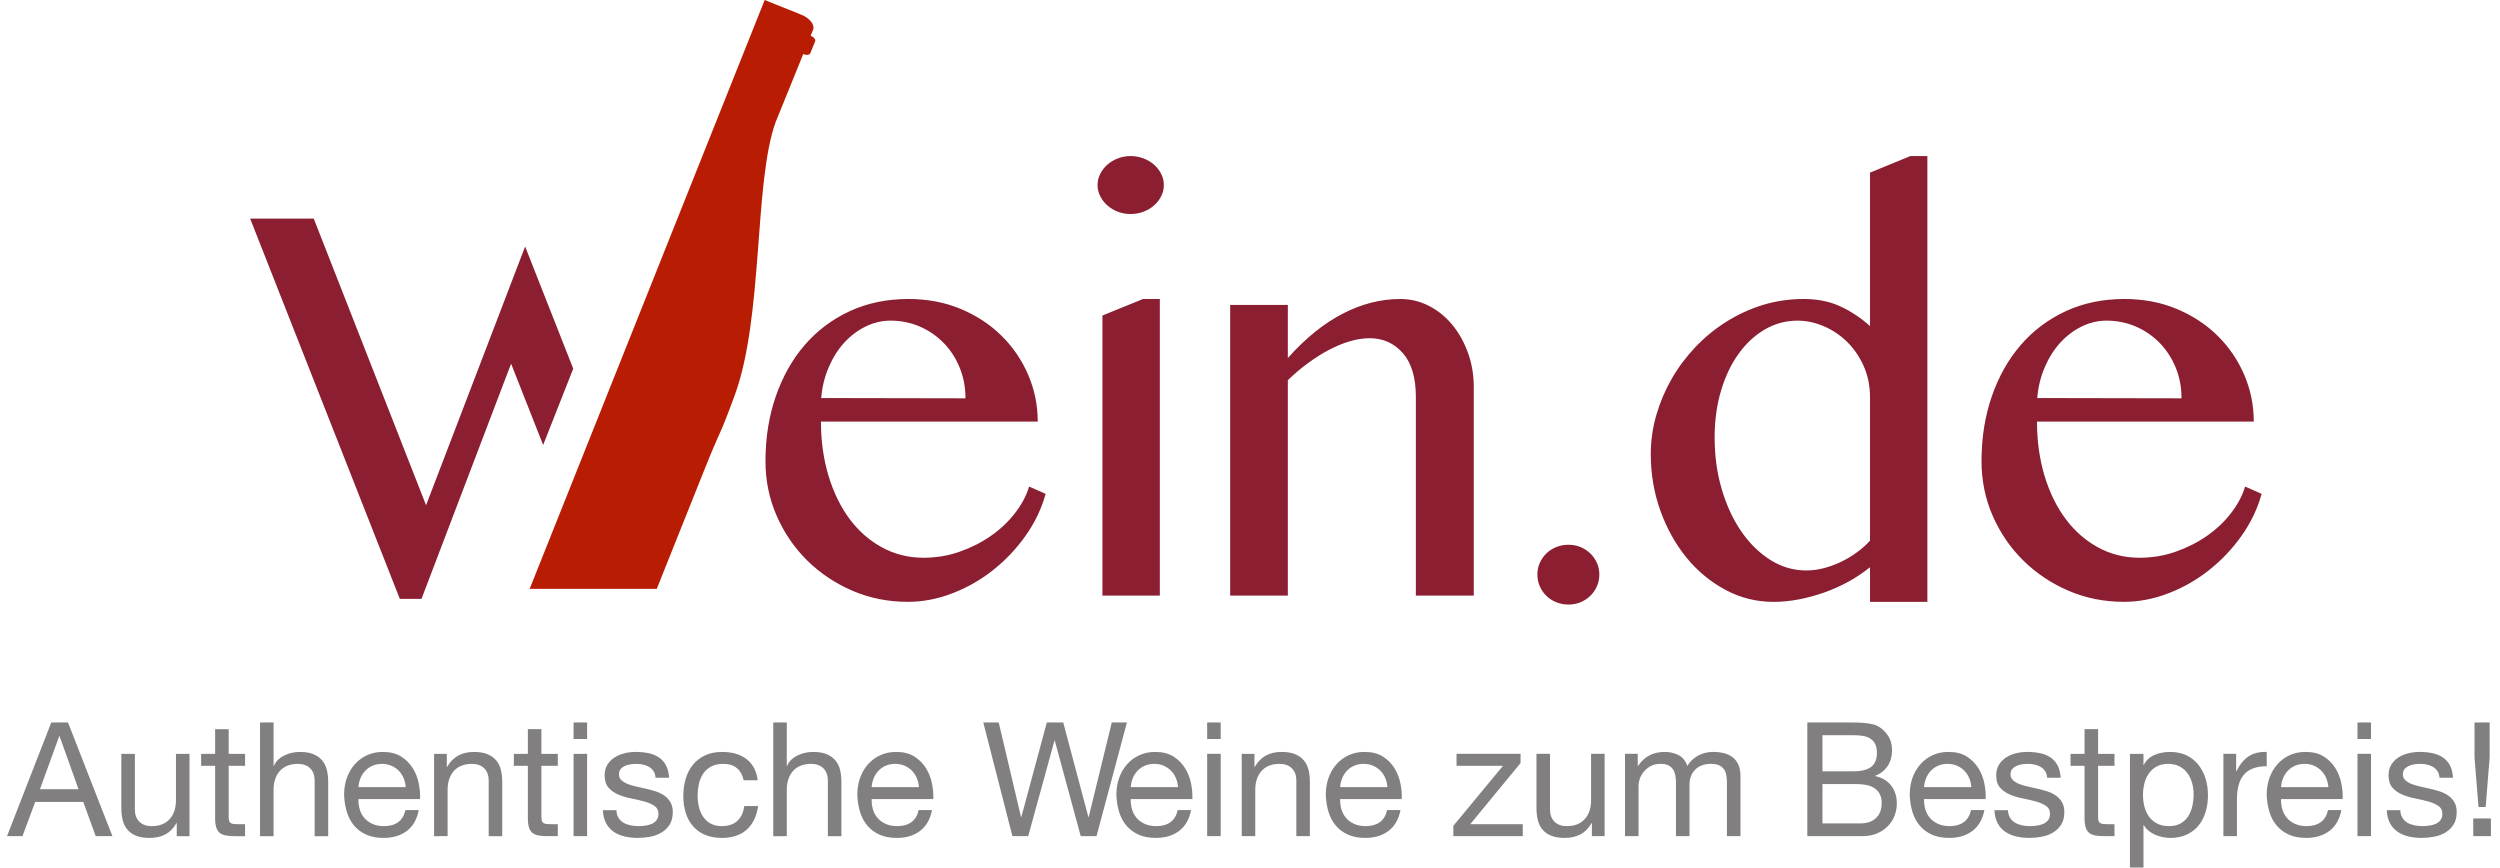 <svg height="109" viewBox="0 0 314 109" width="314" xmlns="http://www.w3.org/2000/svg"><g fill="none" fill-rule="evenodd"><path d="m96.044 0 4.613 1.853c1.054.425 1.713 1.273 1.466 1.886l-.117.291-.189.457.018.008c.391.16.637.473.545.7l-.603 1.48c-.092.228-.484.284-.875.126l-.016-.003-.141.341-3.315 8.172c-2.758 7.541-1.518 24.464-5.154 34.346-2.134 5.801-1.481 3.525-3.873 9.513-2.878 7.201-5.915 14.794-5.915 14.794h-15.965z" fill="#b81d03"/><path d="m127.502 64.422c-.826 1.08-1.832 2.035-3.01 2.861-1.176.827-2.491 1.492-3.94 2.004-1.452.511-2.969.766-4.556.766-1.882 0-3.617-.432-5.201-1.294-1.588-.861-2.949-2.05-4.08-3.568-1.135-1.519-2.015-3.328-2.652-5.422-.633-2.099-.952-4.368-.952-6.818h27.229c0-2.036-.395-3.988-1.189-5.847-.795-1.857-1.904-3.495-3.335-4.909-1.423-1.417-3.136-2.545-5.13-3.385-1.995-.837-4.193-1.257-6.592-1.257-2.698 0-5.152.51-7.362 1.529-2.209 1.022-4.097 2.437-5.66 4.252-1.564 1.812-2.776 3.963-3.637 6.457-.862 2.491-1.292 5.203-1.292 8.124 0 2.446.469 4.741 1.412 6.884.94 2.144 2.219 4.012 3.84 5.609 1.622 1.594 3.513 2.861 5.676 3.792 2.165.928 4.483 1.392 6.955 1.392 1.879 0 3.745-.36 5.589-1.071 1.848-.712 3.552-1.68 5.103-2.909 1.549-1.221 2.909-2.654 4.077-4.299 1.168-1.641 2.011-3.406 2.533-5.282l-2.073-.919c-.338 1.13-.927 2.239-1.752 3.309zm-23.421-18.283c.508-1.192 1.154-2.217 1.936-3.078.784-.861 1.678-1.542 2.688-2.042 1.008-.493 2.057-.747 3.144-.747 1.313 0 2.541.254 3.686.747 1.146.5 2.143 1.188 2.991 2.058.853.874 1.517 1.902 2.007 3.094.488 1.186.73 2.475.73 3.858l-18.12-.034c.116-1.385.426-2.667.938-3.858zm-38.125-15.177-12.442 32.495-14.107-35.998h-7.987l18.798 47.763h2.719l11.255-29.542 4.027 10.211 3.779-9.587zm72.509 8.666v35.183h7.208v-37.256h-2.11zm143.522 21.485c-.34 1.13-.924 2.239-1.751 3.309-.828 1.08-1.83 2.035-3.008 2.861-1.179.827-2.493 1.492-3.942 2.004-1.453.511-2.969.766-4.557.766-1.88 0-3.616-.432-5.201-1.294-1.586-.861-2.945-2.05-4.076-3.568-1.136-1.519-2.023-3.328-2.656-5.422-.632-2.099-.951-4.368-.951-6.818h27.229c0-2.036-.395-3.988-1.186-5.847-.797-1.857-1.908-3.495-3.335-4.909-1.425-1.417-3.137-2.545-5.134-3.385-1.993-.837-4.192-1.257-6.595-1.257-2.696 0-5.149.51-7.358 1.529-2.21 1.022-4.099 2.437-5.659 4.252-1.565 1.812-2.78 3.963-3.64 6.457-.86 2.491-1.289 5.203-1.289 8.124 0 2.446.469 4.741 1.409 6.884.941 2.144 2.22 4.012 3.844 5.609 1.619 1.594 3.51 2.861 5.676 3.792 2.164.928 4.481 1.392 6.95 1.392 1.882 0 3.744-.36 5.593-1.071 1.844-.712 3.548-1.68 5.1-2.909 1.551-1.221 2.911-2.654 4.078-4.299 1.167-1.641 2.01-3.406 2.53-5.282zm-25.17-14.974c.508-1.192 1.155-2.217 1.935-3.078.78-.861 1.678-1.542 2.686-2.042 1.008-.493 2.056-.747 3.145-.747 1.314 0 2.542.254 3.686.747 1.145.5 2.143 1.188 2.992 2.058.847.874 1.519 1.902 2.006 3.094.487 1.186.732 2.475.732 3.858l-18.121-.034c.113-1.385.429-2.667.939-3.858zm-21.943-24.457v19.272c-1.136-1.019-2.371-1.841-3.71-2.465-1.335-.626-2.886-.935-4.654-.935-1.769 0-3.462.254-5.084.746-1.621.501-3.146 1.198-4.571 2.091-1.43.895-2.724 1.956-3.892 3.181-1.166 1.224-2.167 2.557-2.991 3.992-.83 1.443-1.473 2.964-1.939 4.573-.467 1.608-.696 3.24-.696 4.898 0 2.492.401 4.859 1.207 7.104.804 2.241 1.902 4.211 3.295 5.915 1.393 1.697 3.028 3.045 4.898 4.044 1.87.999 3.881 1.496 6.033 1.496 1.021 0 2.066-.102 3.145-.306 1.073-.204 2.141-.496 3.194-.865 1.055-.376 2.067-.83 3.043-1.359.975-.537 1.881-1.141 2.722-1.821v4.351h7.205v-55.989h-2.141zm0 46.228c-.457.501-.987.976-1.601 1.43-.612.453-1.261.849-1.954 1.187-.69.341-1.418.612-2.175.816-.762.206-1.523.305-2.295.305-1.587 0-3.076-.434-4.472-1.308-1.392-.87-2.613-2.062-3.654-3.567-1.043-1.507-1.863-3.276-2.464-5.305-.602-2.028-.901-4.195-.901-6.511 0-2.151.274-4.127.818-5.932.541-1.8 1.284-3.346 2.226-4.636.938-1.292 2.041-2.303 3.299-3.032 1.258-.721 2.611-1.084 4.06-1.084 1.109 0 2.209.232 3.299.697 1.087.46 2.061 1.115 2.922 1.954.861.841 1.557 1.855 2.092 3.042.531 1.19.8 2.502.8 3.927zm-52.474-27.126c-.826-.997-1.797-1.786-2.921-2.364-1.124-.574-2.317-.865-3.587-.865-2.469 0-4.896.617-7.273 1.855-2.382 1.238-4.67 3.086-6.867 5.559v-6.668h-7.242v36.51h7.242v-27.058c.815-.793 1.664-1.517 2.549-2.155.883-.65 1.767-1.206 2.65-1.671.885-.461 1.757-.82 2.618-1.07.86-.248 1.676-.377 2.45-.377 1.698 0 3.088.626 4.18 1.871 1.087 1.25 1.632 3.076 1.632 5.475v24.984h7.274v-26.209c0-1.517-.244-2.953-.731-4.297-.491-1.348-1.145-2.521-1.974-3.52zm-37.459-20.11c-.373-.326-.816-.587-1.326-.781-.507-.191-1.046-.289-1.615-.289-.567 0-1.098.098-1.595.289-.504.194-.937.455-1.31.781-.376.33-.676.719-.899 1.159-.229.44-.344.911-.344 1.407 0 .504.115.973.344 1.413.223.441.523.831.899 1.156.373.328.806.592 1.31.784.497.195 1.028.287 1.595.287.569 0 1.108-.093 1.615-.287.51-.191.953-.456 1.326-.784.374-.325.674-.714.9-1.156.226-.44.338-.909.338-1.413 0-.496-.112-.967-.338-1.407-.226-.44-.526-.829-.9-1.159zm54.797 48.833c-.352-.339-.76-.605-1.223-.796-.462-.193-.972-.289-1.513-.289-.544 0-1.054.095-1.529.289-.475.191-.893.457-1.245.796-.349.342-.624.74-.829 1.192-.205.454-.304.939-.304 1.462 0 .518.099 1.012.304 1.478.205.464.48.865.829 1.204.352.342.77.608 1.245.8.475.19.985.289 1.529.289.541 0 1.051-.1 1.513-.289.463-.193.871-.458 1.223-.8.351-.338.63-.74.836-1.204.2-.466.302-.96.302-1.478 0-.523-.102-1.009-.302-1.462-.206-.452-.485-.85-.836-1.192z" fill="#8b1e30"/><path d="m2.82 105.022 1.6-4.3h6.04l1.56 4.3h2.1l-5.58-14.28h-2.1l-5.56 14.28zm7.04-5.9h-4.84l2.42-6.66h.04zm8.94 6.12c.76 0 1.42-.15 1.98-.45s1.02-.77 1.38-1.41h.04v1.64h1.6v-10.34h-1.7v5.84c0 .467-.063.897-.19 1.29-.127.393-.317.737-.57 1.03-.253.293-.57.52-.95.68s-.83.24-1.35.24c-.653 0-1.167-.187-1.54-.56-.373-.373-.56-.88-.56-1.52v-7h-1.7v6.8c0 .56.057 1.07.17 1.53s.31.857.59 1.19c.28.333.647.59 1.1.77s1.02.27 1.7.27zm11.98-.22v-1.5h-.78c-.267 0-.483-.01-.65-.03s-.297-.063-.39-.13c-.093-.067-.157-.16-.19-.28s-.05-.28-.05-.48v-6.42h2.06v-1.5h-2.06v-3.1h-1.7v3.1h-1.76v1.5h1.76v6.58c0 .48.047.867.14 1.16.093.293.237.52.43.68s.447.27.76.33.69.09 1.13.09zm3.58 0v-5.84c0-.467.063-.897.19-1.29.127-.393.317-.737.57-1.03.253-.293.57-.52.95-.68s.83-.24 1.35-.24c.653 0 1.167.187 1.54.56.373.373.56.88.56 1.52v7h1.7v-6.8c0-.56-.057-1.07-.17-1.53s-.31-.857-.59-1.19c-.28-.333-.647-.593-1.1-.78-.453-.187-1.02-.28-1.7-.28-.307 0-.623.033-.95.1-.327.067-.64.17-.94.31s-.57.32-.81.54-.427.49-.56.81h-.04v-5.46h-1.7v14.28zm13.82.22c1.173 0 2.147-.293 2.92-.88.773-.587 1.273-1.46 1.5-2.62h-1.68c-.147.68-.45 1.187-.91 1.52-.46.333-1.05.5-1.77.5-.56 0-1.047-.093-1.46-.28-.413-.187-.753-.437-1.02-.75-.267-.313-.46-.673-.58-1.08-.12-.407-.173-.837-.16-1.29h7.74c.027-.627-.03-1.287-.17-1.98-.14-.693-.393-1.333-.76-1.92-.367-.587-.853-1.07-1.46-1.45s-1.37-.57-2.29-.57c-.707 0-1.357.133-1.95.4-.593.267-1.107.64-1.54 1.12s-.77 1.047-1.01 1.7c-.24.653-.36 1.373-.36 2.16.027.787.143 1.513.35 2.18.207.667.517 1.24.93 1.72s.923.853 1.53 1.12c.607.267 1.323.4 2.15.4zm2.78-6.38h-5.94c.027-.4.113-.777.26-1.13.147-.353.347-.663.6-.93.253-.267.557-.477.91-.63.353-.153.75-.23 1.19-.23.427 0 .817.077 1.17.23.353.153.66.36.92.62s.467.57.62.93.243.74.27 1.14zm5.26 6.16v-5.84c0-.467.063-.897.19-1.29.127-.393.317-.737.57-1.03.253-.293.57-.52.95-.68s.83-.24 1.35-.24c.653 0 1.167.187 1.54.56.373.373.56.88.56 1.52v7h1.7v-6.8c0-.56-.057-1.07-.17-1.53s-.31-.857-.59-1.19c-.28-.333-.647-.593-1.1-.78-.453-.187-1.02-.28-1.7-.28-1.533 0-2.653.627-3.36 1.88h-.04v-1.64h-1.6v10.34zm13.84 0v-1.5h-.78c-.267 0-.483-.01-.65-.03s-.297-.063-.39-.13c-.093-.067-.157-.16-.19-.28s-.05-.28-.05-.48v-6.42h2.06v-1.5h-2.06v-3.1h-1.7v3.1h-1.76v1.5h1.76v6.58c0 .48.047.867.14 1.16.093.293.237.52.43.68s.447.27.76.33.69.09 1.13.09zm3.68-12.2v-2.08h-1.7v2.08zm0 12.2v-10.34h-1.7v10.34zm6.36.22c.52 0 1.043-.05 1.57-.15s1-.277 1.42-.53c.42-.253.76-.587 1.02-1 .26-.413.39-.933.39-1.56 0-.493-.097-.907-.29-1.24-.193-.333-.447-.61-.76-.83-.313-.22-.673-.397-1.08-.53-.407-.133-.823-.247-1.25-.34-.4-.093-.8-.183-1.2-.27-.4-.087-.76-.193-1.08-.32-.32-.127-.583-.287-.79-.48-.207-.193-.31-.437-.31-.73 0-.267.067-.483.2-.65.133-.167.307-.3.52-.4s.45-.17.71-.21.517-.06.77-.06c.28 0 .557.03.83.09s.523.157.75.29c.227.133.413.31.56.53s.233.497.26.83h1.7c-.04-.627-.173-1.15-.4-1.57s-.53-.753-.91-1c-.38-.247-.817-.42-1.31-.52s-1.033-.15-1.62-.15c-.453 0-.91.057-1.37.17-.46.113-.873.287-1.24.52-.367.233-.667.537-.9.91-.233.373-.35.82-.35 1.34 0 .667.167 1.187.5 1.56.333.373.75.663 1.25.87s1.043.367 1.63.48c.587.113 1.13.24 1.63.38s.917.323 1.25.55c.333.227.5.56.5 1 0 .32-.08.583-.24.79-.16.207-.363.363-.61.47-.247.107-.517.18-.81.22s-.573.06-.84.06c-.347 0-.683-.033-1.01-.1-.327-.067-.62-.177-.88-.33-.26-.153-.47-.36-.63-.62s-.247-.577-.26-.95h-1.7c.027.64.16 1.183.4 1.63.24.447.56.807.96 1.08.4.273.86.47 1.38.59s1.067.18 1.64.18zm10.56 0c1.32 0 2.363-.347 3.13-1.04.767-.693 1.243-1.68 1.43-2.96h-1.74c-.107.8-.397 1.42-.87 1.86s-1.13.66-1.97.66c-.533 0-.993-.107-1.38-.32-.387-.213-.7-.497-.94-.85-.24-.353-.417-.757-.53-1.21-.113-.453-.17-.92-.17-1.4 0-.52.053-1.023.16-1.51.107-.487.283-.917.53-1.29.247-.373.577-.673.99-.9.413-.227.927-.34 1.54-.34.72 0 1.293.18 1.72.54s.707.867.84 1.52h1.76c-.067-.613-.227-1.143-.48-1.59-.253-.447-.577-.817-.97-1.11-.393-.293-.847-.51-1.36-.65s-1.063-.21-1.65-.21c-.813 0-1.527.143-2.14.43-.613.287-1.123.68-1.53 1.18s-.71 1.087-.91 1.76c-.2.673-.3 1.397-.3 2.17 0 .773.103 1.483.31 2.13.207.647.513 1.203.92 1.67.407.467.913.827 1.52 1.08.607.253 1.303.38 2.09.38zm8.16-.22v-5.84c0-.467.063-.897.19-1.29.127-.393.317-.737.57-1.03.253-.293.57-.52.95-.68s.83-.24 1.35-.24c.653 0 1.167.187 1.54.56.373.373.56.88.56 1.52v7h1.7v-6.8c0-.56-.057-1.07-.17-1.53s-.31-.857-.59-1.19c-.28-.333-.647-.593-1.1-.78-.453-.187-1.02-.28-1.7-.28-.307 0-.623.033-.95.1-.327.067-.64.17-.94.31s-.57.32-.81.54-.427.49-.56.81h-.04v-5.46h-1.7v14.28zm13.82.22c1.173 0 2.147-.293 2.92-.88.773-.587 1.273-1.46 1.5-2.62h-1.68c-.147.68-.45 1.187-.91 1.52-.46.333-1.05.5-1.77.5-.56 0-1.047-.093-1.46-.28-.413-.187-.753-.437-1.02-.75-.267-.313-.46-.673-.58-1.08-.12-.407-.173-.837-.16-1.29h7.74c.027-.627-.03-1.287-.17-1.98-.14-.693-.393-1.333-.76-1.92-.367-.587-.853-1.07-1.46-1.45s-1.37-.57-2.29-.57c-.707 0-1.357.133-1.95.4-.593.267-1.107.64-1.54 1.12s-.77 1.047-1.01 1.7c-.24.653-.36 1.373-.36 2.16.027.787.143 1.513.35 2.18.207.667.517 1.24.93 1.72s.923.853 1.53 1.12c.607.267 1.323.4 2.15.4zm2.78-6.38h-5.94c.027-.4.113-.777.26-1.13.147-.353.347-.663.6-.93.253-.267.557-.477.91-.63.353-.153.75-.23 1.19-.23.427 0 .817.077 1.17.23.353.153.66.36.92.62s.467.57.62.93.243.74.27 1.14zm13.72 6.16 3.3-12h.04l3.26 12h1.98l3.82-14.28h-1.9l-2.9 11.88h-.04l-3.16-11.88h-2.06l-3.2 11.88h-.04l-2.8-11.88h-1.94l3.66 14.28zm16.04.22c1.173 0 2.147-.293 2.92-.88.773-.587 1.273-1.46 1.5-2.62h-1.68c-.147.68-.45 1.187-.91 1.52-.46.333-1.05.5-1.77.5-.56 0-1.047-.093-1.46-.28-.413-.187-.753-.437-1.02-.75-.267-.313-.46-.673-.58-1.08-.12-.407-.173-.837-.16-1.29h7.74c.027-.627-.03-1.287-.17-1.98-.14-.693-.393-1.333-.76-1.92-.367-.587-.853-1.07-1.46-1.45s-1.37-.57-2.29-.57c-.707 0-1.357.133-1.95.4-.593.267-1.107.64-1.54 1.12s-.77 1.047-1.01 1.7c-.24.653-.36 1.373-.36 2.16.027.787.143 1.513.35 2.18.207.667.517 1.24.93 1.72s.923.853 1.53 1.12c.607.267 1.323.4 2.15.4zm2.78-6.38h-5.94c.027-.4.113-.777.26-1.13.147-.353.347-.663.6-.93.253-.267.557-.477.91-.63.353-.153.75-.23 1.19-.23.427 0 .817.077 1.17.23.353.153.66.36.92.62s.467.57.62.93.243.74.27 1.14zm5.36-6.04v-2.08h-1.7v2.08zm0 12.2v-10.34h-1.7v10.34zm4.34 0v-5.84c0-.467.063-.897.19-1.29.127-.393.317-.737.57-1.03.253-.293.57-.52.95-.68s.83-.24 1.35-.24c.653 0 1.167.187 1.54.56.373.373.56.88.56 1.52v7h1.7v-6.8c0-.56-.057-1.07-.17-1.53s-.31-.857-.59-1.19c-.28-.333-.647-.593-1.1-.78-.453-.187-1.02-.28-1.7-.28-1.533 0-2.653.627-3.36 1.88h-.04v-1.64h-1.6v10.34zm13.82.22c1.173 0 2.147-.293 2.92-.88.773-.587 1.273-1.46 1.5-2.62h-1.68c-.147.68-.45 1.187-.91 1.52-.46.333-1.05.5-1.77.5-.56 0-1.047-.093-1.46-.28-.413-.187-.753-.437-1.02-.75-.267-.313-.46-.673-.58-1.08-.12-.407-.173-.837-.16-1.29h7.74c.027-.627-.03-1.287-.17-1.98-.14-.693-.393-1.333-.76-1.92-.367-.587-.853-1.07-1.46-1.45s-1.37-.57-2.29-.57c-.707 0-1.357.133-1.95.4-.593.267-1.107.64-1.54 1.12s-.77 1.047-1.01 1.7c-.24.653-.36 1.373-.36 2.16.027.787.143 1.513.35 2.18.207.667.517 1.24.93 1.72s.923.853 1.53 1.12c.607.267 1.323.4 2.15.4zm2.78-6.38h-5.94c.027-.4.113-.777.26-1.13.147-.353.347-.663.6-.93.253-.267.557-.477.91-.63.353-.153.75-.23 1.19-.23.427 0 .817.077 1.17.23.353.153.66.36.92.62s.467.57.62.93.243.74.27 1.14zm17 6.16v-1.5h-6.6l6.32-7.68v-1.16h-8.04v1.5h5.84l-6.24 7.54v1.3zm5.28.22c.76 0 1.42-.15 1.98-.45s1.02-.77 1.38-1.41h.04v1.64h1.6v-10.34h-1.7v5.84c0 .467-.063.897-.19 1.29-.127.393-.317.737-.57 1.03-.253.293-.57.52-.95.68s-.83.24-1.35.24c-.653 0-1.167-.187-1.54-.56-.373-.373-.56-.88-.56-1.52v-7h-1.7v6.8c0 .56.057 1.07.17 1.53s.31.857.59 1.19c.28.333.647.59 1.1.77s1.02.27 1.7.27zm9.26-.22v-6.44c0-.2.05-.45.15-.75s.26-.59.48-.87.507-.52.86-.72.777-.3 1.27-.3c.387 0 .703.057.95.17.247.113.443.273.59.48.147.207.25.45.31.73s.09.587.09.92v6.78h1.7v-6.44c0-.8.24-1.44.72-1.92s1.14-.72 1.98-.72c.413 0 .75.06 1.01.18s.463.283.61.49c.147.207.247.45.3.73s.08.58.08.9v6.78h1.7v-7.58c0-.533-.083-.99-.25-1.37s-.4-.69-.7-.93-.66-.417-1.08-.53c-.42-.113-.89-.17-1.41-.17-.68 0-1.303.153-1.87.46-.567.307-1.023.74-1.37 1.3-.213-.64-.58-1.093-1.1-1.36-.52-.267-1.1-.4-1.74-.4-1.453 0-2.567.587-3.34 1.76h-.04v-1.52h-1.6v10.34zm28.1 0c.707 0 1.33-.117 1.87-.35.54-.233.993-.54 1.36-.92s.643-.817.83-1.31c.187-.493.28-1 .28-1.52 0-.88-.233-1.627-.7-2.24-.467-.613-1.14-1.013-2.02-1.2v-.04c.68-.267 1.203-.677 1.57-1.23.367-.553.55-1.21.55-1.97 0-.72-.163-1.327-.49-1.82-.327-.493-.723-.88-1.19-1.16-.213-.133-.47-.233-.77-.3-.3-.067-.623-.117-.97-.15-.347-.033-.697-.053-1.05-.06-.353-.007-.683-.01-.99-.01h-5.18v14.28zm-1.2-8.14h-3.8v-4.54h3.8c.413 0 .803.023 1.17.07.367.047.69.15.97.31s.5.387.66.68c.16.293.24.693.24 1.2 0 .76-.237 1.33-.71 1.71s-1.25.57-2.33.57zm.96 6.54h-4.76v-4.94h4.34c.4 0 .787.037 1.16.11.373.073.703.2.99.38s.517.423.69.73.26.693.26 1.16c0 .8-.237 1.427-.71 1.88-.473.453-1.13.68-1.97.68zm11.16 1.82c1.173 0 2.147-.293 2.92-.88.773-.587 1.273-1.46 1.5-2.62h-1.68c-.147.68-.45 1.187-.91 1.52-.46.333-1.05.5-1.77.5-.56 0-1.047-.093-1.46-.28-.413-.187-.753-.437-1.02-.75-.267-.313-.46-.673-.58-1.08-.12-.407-.173-.837-.16-1.29h7.74c.027-.627-.03-1.287-.17-1.98-.14-.693-.393-1.333-.76-1.92-.367-.587-.853-1.07-1.46-1.45s-1.37-.57-2.29-.57c-.707 0-1.357.133-1.95.4-.593.267-1.107.64-1.54 1.12s-.77 1.047-1.01 1.7c-.24.653-.36 1.373-.36 2.16.027.787.143 1.513.35 2.18.207.667.517 1.24.93 1.72s.923.853 1.53 1.12c.607.267 1.323.4 2.15.4zm2.78-6.38h-5.94c.027-.4.113-.777.26-1.13.147-.353.347-.663.6-.93.253-.267.557-.477.91-.63.353-.153.75-.23 1.19-.23.427 0 .817.077 1.17.23.353.153.66.36.92.62s.467.57.62.93.243.74.27 1.14zm7.28 6.38c.52 0 1.043-.05 1.57-.15s1-.277 1.42-.53c.42-.253.76-.587 1.02-1 .26-.413.39-.933.39-1.56 0-.493-.097-.907-.29-1.24-.193-.333-.447-.61-.76-.83-.313-.22-.673-.397-1.08-.53-.407-.133-.823-.247-1.25-.34-.4-.093-.8-.183-1.2-.27-.4-.087-.76-.193-1.08-.32-.32-.127-.583-.287-.79-.48-.207-.193-.31-.437-.31-.73 0-.267.067-.483.2-.65.133-.167.307-.3.52-.4s.45-.17.71-.21.517-.06.77-.06c.28 0 .557.03.83.09s.523.157.75.29c.227.133.413.31.56.53s.233.497.26.83h1.7c-.04-.627-.173-1.15-.4-1.57s-.53-.753-.91-1c-.38-.247-.817-.42-1.31-.52s-1.033-.15-1.62-.15c-.453 0-.91.057-1.37.17-.46.113-.873.287-1.24.52-.367.233-.667.537-.9.91-.233.373-.35.82-.35 1.34 0 .667.167 1.187.5 1.56.333.373.75.663 1.25.87s1.043.367 1.63.48c.587.113 1.13.24 1.63.38s.917.323 1.25.55c.333.227.5.56.5 1 0 .32-.08.583-.24.79-.16.207-.363.363-.61.47-.247.107-.517.18-.81.22s-.573.06-.84.06c-.347 0-.683-.033-1.01-.1-.327-.067-.62-.177-.88-.33-.26-.153-.47-.36-.63-.62s-.247-.577-.26-.95h-1.7c.027.64.16 1.183.4 1.63.24.447.56.807.96 1.08.4.273.86.47 1.38.59s1.067.18 1.64.18zm10.7-.22v-1.5h-.78c-.267 0-.483-.01-.65-.03s-.297-.063-.39-.13c-.093-.067-.157-.16-.19-.28s-.05-.28-.05-.48v-6.42h2.06v-1.5h-2.06v-3.1h-1.7v3.1h-1.76v1.5h1.76v6.58c0 .48.047.867.14 1.16.093.293.237.52.43.68s.447.27.76.33.69.09 1.13.09zm3.64 3.94v-5.32h.04c.187.307.417.563.69.77.273.207.563.37.87.49s.617.207.93.26c.313.053.597.08.85.08.787 0 1.477-.14 2.07-.42s1.087-.663 1.48-1.15c.393-.487.687-1.057.88-1.71.193-.653.29-1.347.29-2.08 0-.733-.1-1.427-.3-2.08-.2-.653-.497-1.23-.89-1.73s-.887-.897-1.48-1.19c-.593-.293-1.29-.44-2.09-.44-.72 0-1.38.13-1.98.39s-1.04.677-1.32 1.25h-.04v-1.4h-1.7v14.28zm3.2-5.2c-.587 0-1.087-.11-1.5-.33s-.75-.51-1.01-.87-.45-.777-.57-1.25c-.12-.473-.18-.963-.18-1.47 0-.48.057-.953.17-1.42.113-.467.297-.883.55-1.25.253-.367.58-.663.98-.89.4-.227.887-.34 1.46-.34.547 0 1.023.107 1.43.32.407.213.74.5 1 .86s.453.77.58 1.23.19.93.19 1.41c0 .507-.053 1-.16 1.48s-.28.907-.52 1.28c-.24.373-.557.673-.95.9-.393.227-.883.34-1.47.34zm8.54 1.26v-4.6c0-.667.067-1.257.2-1.77.133-.513.347-.95.64-1.31s.68-.633 1.16-.82c.48-.187 1.06-.28 1.74-.28v-1.8c-.92-.027-1.68.16-2.28.56s-1.107 1.02-1.52 1.86h-.04v-2.18h-1.6v10.34zm8.7.22c1.173 0 2.147-.293 2.92-.88.773-.587 1.273-1.46 1.5-2.62h-1.68c-.147.68-.45 1.187-.91 1.52-.46.333-1.05.5-1.77.5-.56 0-1.047-.093-1.46-.28-.413-.187-.753-.437-1.02-.75-.267-.313-.46-.673-.58-1.08-.12-.407-.173-.837-.16-1.29h7.74c.027-.627-.03-1.287-.17-1.98-.14-.693-.393-1.333-.76-1.92-.367-.587-.853-1.07-1.46-1.45s-1.37-.57-2.29-.57c-.707 0-1.357.133-1.95.4-.593.267-1.107.64-1.54 1.12s-.77 1.047-1.01 1.7c-.24.653-.36 1.373-.36 2.16.027.787.143 1.513.35 2.18.207.667.517 1.24.93 1.72s.923.853 1.53 1.12c.607.267 1.323.4 2.15.4zm2.78-6.38h-5.94c.027-.4.113-.777.26-1.13.147-.353.347-.663.6-.93.253-.267.557-.477.91-.63.353-.153.75-.23 1.19-.23.427 0 .817.077 1.17.23.353.153.66.36.92.62s.467.57.62.93.243.74.27 1.14zm5.36-6.04v-2.08h-1.7v2.08zm0 12.2v-10.34h-1.7v10.34zm6.36.22c.52 0 1.043-.05 1.57-.15s1-.277 1.42-.53c.42-.253.76-.587 1.02-1 .26-.413.39-.933.39-1.56 0-.493-.097-.907-.29-1.24-.193-.333-.447-.61-.76-.83-.313-.22-.673-.397-1.08-.53-.407-.133-.823-.247-1.25-.34-.4-.093-.8-.183-1.2-.27-.4-.087-.76-.193-1.08-.32-.32-.127-.583-.287-.79-.48-.207-.193-.31-.437-.31-.73 0-.267.067-.483.2-.65.133-.167.307-.3.52-.4s.45-.17.71-.21.517-.06.77-.06c.28 0 .557.03.83.09s.523.157.75.29c.227.133.413.31.56.53s.233.497.26.83h1.7c-.04-.627-.173-1.15-.4-1.57s-.53-.753-.91-1c-.38-.247-.817-.42-1.31-.52s-1.033-.15-1.62-.15c-.453 0-.91.057-1.37.17-.46.113-.873.287-1.24.52-.367.233-.667.537-.9.91-.233.373-.35.82-.35 1.34 0 .667.167 1.187.5 1.56.333.373.75.663 1.25.87s1.043.367 1.63.48c.587.113 1.13.24 1.63.38s.917.323 1.25.55c.333.227.5.56.5 1 0 .32-.08.583-.24.79-.16.207-.363.363-.61.47-.247.107-.517.18-.81.22s-.573.06-.84.06c-.347 0-.683-.033-1.01-.1-.327-.067-.62-.177-.88-.33-.26-.153-.47-.36-.63-.62s-.247-.577-.26-.95h-1.7c.027.64.16 1.183.4 1.63.24.447.56.807.96 1.08.4.273.86.47 1.38.59s1.067.18 1.64.18zm8.04-3.88.5-6.22v-4.4h-1.9v4.4l.5 6.22zm.66 3.66v-2.22h-2.22v2.22z" fill="#817f7f" fill-rule="nonzero"/></g></svg>